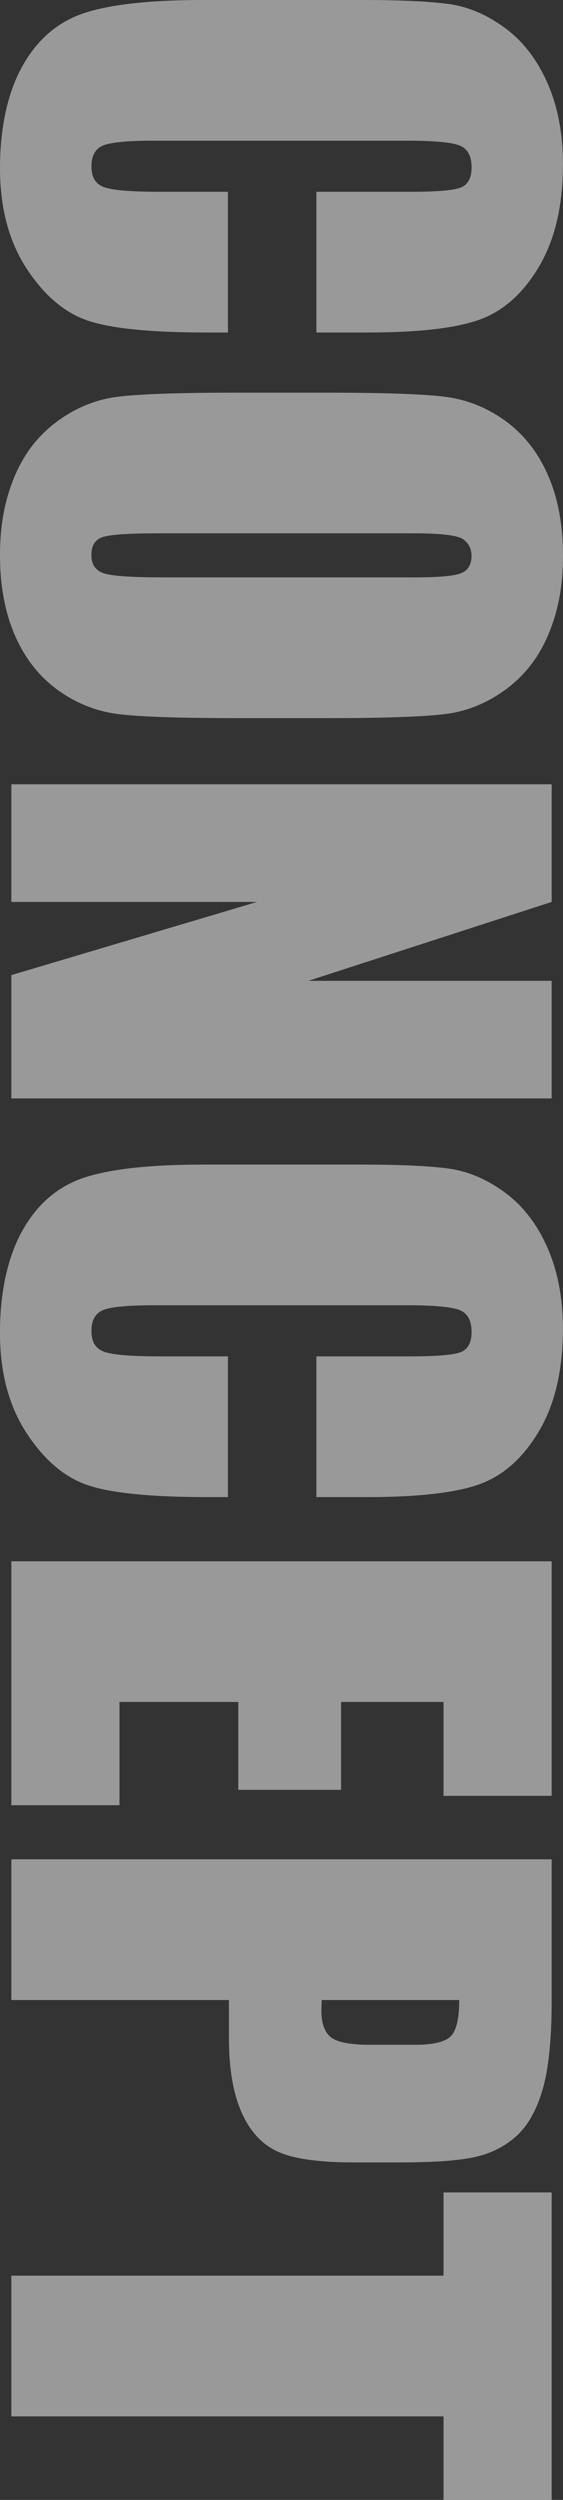 <?xml version="1.0" encoding="UTF-8"?>
<svg id="_レイヤー_2" data-name="レイヤー 2" xmlns="http://www.w3.org/2000/svg" viewBox="0 0 138.39 613.66">
  <rect x="0" y="0" width="138.39" height="613.66" fill="#333333" stroke="none"/>
  <defs>
    <style>
      .cls-1 {
        opacity: .5;
      }

      .cls-2 {
        fill: #fff;
        stroke-width: 0px;
      }
    </style>
  </defs>
  <g id="_メイン" data-name="メイン">
    <g class="cls-1">
      <g>
        <path class="cls-2" d="m77.77,81.62v-34.54h23.08c6.71,0,10.9-.37,12.57-1.11,1.66-.74,2.5-2.37,2.5-4.88,0-2.84-1.01-4.65-3.04-5.41-2.02-.77-6.4-1.15-13.13-1.15h-61.69c-6.45,0-10.66.38-12.63,1.15-1.97.77-2.95,2.49-2.95,5.17s.99,4.25,2.96,5.04c1.97.79,6.61,1.19,13.9,1.19h16.69v34.54h-5.18c-13.75,0-23.5-.97-29.25-2.91-5.75-1.94-10.79-6.23-15.12-12.88C2.16,59.19,0,51,0,41.26s1.83-18.46,5.5-25.02c3.66-6.56,8.74-10.91,15.22-13.04C27.19,1.07,36.94,0,49.96,0h38.8c9.57,0,16.75.33,21.53.98,4.78.66,9.39,2.61,13.82,5.87,4.43,3.25,7.92,7.77,10.46,13.54,2.54,5.77,3.81,12.4,3.81,19.89,0,10.17-1.97,18.57-5.9,25.18-3.93,6.62-8.83,10.96-14.71,13.04-5.87,2.08-15,3.12-27.4,3.12h-12.62Z"/>
        <path class="cls-2" d="m57.83,176.28c-13.34,0-22.79-.31-28.34-.94-5.55-.63-10.62-2.6-15.22-5.91-4.59-3.31-8.12-7.78-10.58-13.41-2.46-5.63-3.69-12.2-3.69-19.69s1.16-13.49,3.49-19.15c2.32-5.66,5.81-10.21,10.46-13.66s9.71-5.5,15.18-6.15c5.47-.66,15.04-.98,28.71-.98h22.72c13.34,0,22.79.31,28.34.94,5.55.63,10.62,2.6,15.22,5.91,4.59,3.31,8.12,7.78,10.58,13.41,2.46,5.63,3.69,12.19,3.69,19.69s-1.16,13.49-3.49,19.15c-2.33,5.66-5.81,10.21-10.46,13.66-4.65,3.45-9.71,5.5-15.18,6.15-5.47.66-15.04.98-28.71.98h-22.72Zm43.64-34.54c6.18,0,10.13-.34,11.85-1.03,1.72-.68,2.58-2.09,2.58-4.22,0-1.8-.7-3.19-2.09-4.14-1.39-.96-5.51-1.44-12.35-1.44h-62.02c-7.71,0-12.47.31-14.27.94-1.8.63-2.71,2.09-2.71,4.39s1.04,3.86,3.12,4.51c2.08.66,7.03.98,14.85.98h61.03Z"/>
        <path class="cls-2" d="m135.6,269.63H2.79v-30.27l60.38-17.96H2.79v-28.88h132.81v28.88l-59.8,19.36h59.8v28.88Z"/>
        <path class="cls-2" d="m77.77,367.49v-34.54h23.08c6.71,0,10.9-.37,12.57-1.11,1.66-.74,2.5-2.37,2.5-4.88,0-2.84-1.01-4.65-3.04-5.41-2.02-.77-6.4-1.15-13.13-1.15h-61.69c-6.45,0-10.66.38-12.63,1.15-1.97.77-2.95,2.49-2.95,5.17s.99,4.25,2.96,5.04c1.97.79,6.61,1.19,13.9,1.19h16.69v34.54h-5.18c-13.75,0-23.5-.97-29.25-2.91-5.75-1.94-10.79-6.23-15.12-12.88-4.33-6.64-6.49-14.83-6.49-24.57s1.83-18.46,5.5-25.02c3.66-6.56,8.74-10.91,15.22-13.04,6.48-2.13,16.23-3.2,29.24-3.2h38.8c9.57,0,16.75.33,21.53.98,4.78.66,9.39,2.61,13.82,5.87,4.43,3.25,7.92,7.77,10.46,13.54,2.54,5.77,3.81,12.4,3.81,19.89,0,10.17-1.97,18.57-5.9,25.18-3.93,6.62-8.83,10.96-14.71,13.04-5.87,2.08-15,3.12-27.4,3.12h-12.62Z"/>
        <path class="cls-2" d="m135.6,383.24v57.59h-26.58v-23.05h-25.18v21.57h-25.27v-21.57h-29.2v25.35H2.79v-59.88h132.81Z"/>
        <path class="cls-2" d="m135.6,456.41v34.78c0,9.41-.74,16.64-2.21,21.7-1.48,5.06-3.61,8.86-6.4,11.4-2.79,2.54-6.17,4.27-10.13,5.17-3.97.9-10.1,1.35-18.42,1.35h-11.57c-8.48,0-14.66-.88-18.54-2.62-3.88-1.75-6.86-4.96-8.94-9.64-2.08-4.68-3.12-10.79-3.12-18.33v-9.27H2.79v-34.54h132.81Zm-22.72,34.54h-33.8c-.05.98-.08,1.83-.08,2.54,0,3.17.78,5.37,2.34,6.6s4.8,1.85,9.72,1.85h10.91c4.54,0,7.49-.71,8.86-2.13,1.37-1.42,2.05-4.38,2.05-8.86Z"/>
        <path class="cls-2" d="m135.6,613.66h-26.58v-20.51H2.79v-34.54h106.23v-20.43h26.58v75.47Z"/>
      </g>
    </g>
  </g>
</svg>